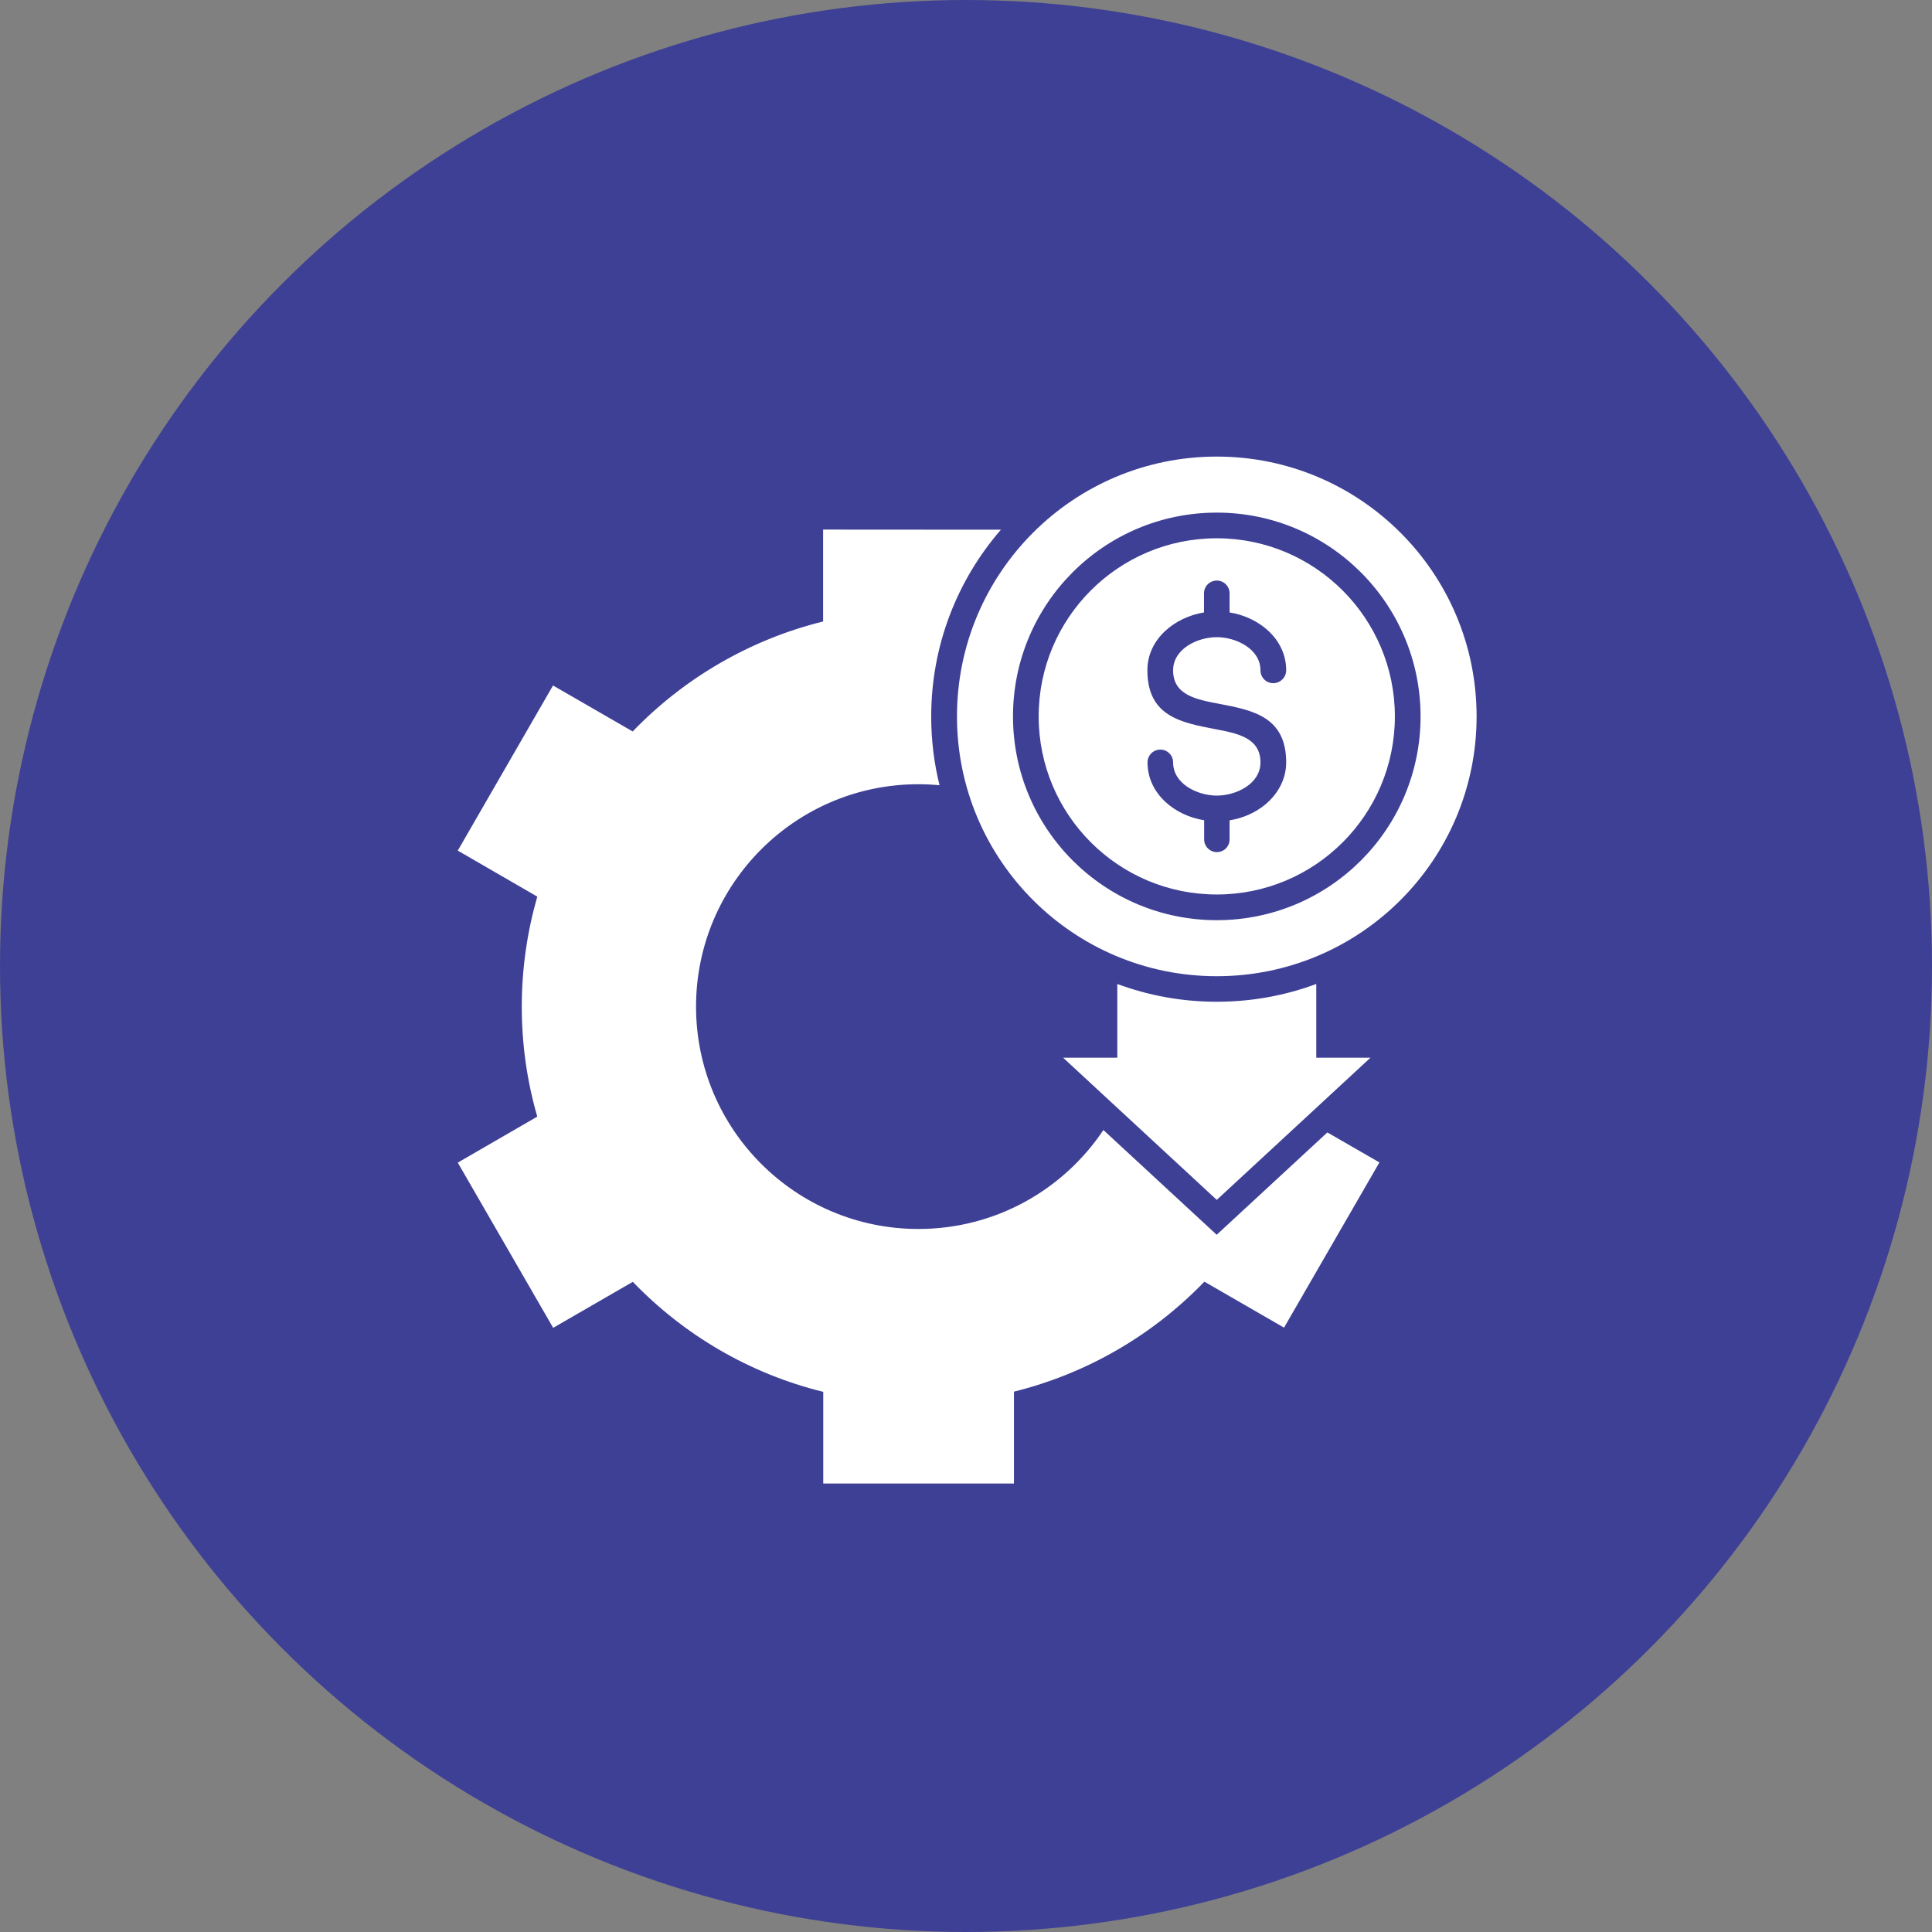 <svg width="70" height="70" viewBox="0 0 70 70" fill="none" xmlns="http://www.w3.org/2000/svg">
<rect x="0" y="0" width="70" height="70" fill="#808080" stroke="none"/>
<circle cx="35" cy="35" r="35" fill="#3E4095"/>
<path fill-rule="evenodd" clip-rule="evenodd" d="M38.518 38.322H40.482V35.651C41.606 36.069 42.817 36.295 44.086 36.295C45.356 36.295 46.572 36.068 47.691 35.651V38.322H49.655L44.086 43.474L38.518 38.322ZM44.086 16.543C49.283 16.543 53.5 20.756 53.5 25.957C53.5 31.153 49.287 35.37 44.086 35.37C38.886 35.37 34.673 31.154 34.673 25.957C34.673 20.757 38.886 16.543 44.086 16.543ZM46.601 24.286C46.601 23.145 45.604 22.355 44.55 22.19V21.499C44.55 21.242 44.343 21.035 44.086 21.035C43.83 21.035 43.623 21.242 43.623 21.499V22.19C42.568 22.36 41.572 23.149 41.572 24.286C41.572 25.948 42.788 26.179 43.999 26.412C44.834 26.568 45.669 26.73 45.669 27.623C45.669 28.413 44.776 28.826 44.086 28.826C43.395 28.826 42.504 28.408 42.504 27.623C42.504 27.366 42.297 27.159 42.04 27.159C41.784 27.159 41.577 27.366 41.577 27.623C41.577 28.765 42.573 29.554 43.628 29.719V30.41C43.628 30.667 43.834 30.874 44.091 30.874C44.348 30.872 44.55 30.67 44.55 30.413V29.722C45.042 29.643 45.48 29.444 45.827 29.163C46.302 28.774 46.601 28.228 46.601 27.626C46.601 25.964 45.385 25.733 44.174 25.501C43.339 25.344 42.504 25.183 42.504 24.29C42.504 23.5 43.397 23.086 44.086 23.086C44.778 23.086 45.669 23.505 45.669 24.29C45.669 24.546 45.876 24.753 46.133 24.753C46.389 24.753 46.601 24.543 46.601 24.286ZM44.086 18.573C40.01 18.573 36.703 21.875 36.703 25.956C36.703 30.032 40.006 33.34 44.086 33.34C48.167 33.34 51.47 30.037 51.47 25.956C51.467 21.88 48.162 18.573 44.086 18.573ZM44.086 19.503C40.522 19.503 37.633 22.392 37.633 25.956C37.633 29.52 40.522 32.409 44.086 32.409C47.65 32.409 50.539 29.52 50.539 25.956C50.536 22.392 47.645 19.503 44.086 19.503ZM48.093 41.03L44.083 44.738L39.978 40.943C38.531 43.105 36.072 44.528 33.276 44.528C28.827 44.528 25.219 40.919 25.219 36.471C25.219 32.022 28.829 28.414 33.276 28.414C33.533 28.414 33.788 28.427 34.041 28.451C33.843 27.654 33.739 26.819 33.739 25.963C33.739 23.374 34.691 21.007 36.265 19.192L29.823 19.188V22.517C27.152 23.179 24.772 24.584 22.923 26.502L20.037 24.836L16.586 30.819L19.467 32.486C19.104 33.75 18.905 35.086 18.905 36.471C18.905 37.852 19.099 39.191 19.467 40.457L16.586 42.124L20.042 48.11L22.928 46.443C24.775 48.362 27.152 49.772 29.828 50.429V53.751H36.737V50.422C39.408 49.76 41.788 48.355 43.637 46.437L46.523 48.103L49.979 42.117L48.093 41.03Z" fill="white"/>
</svg>
